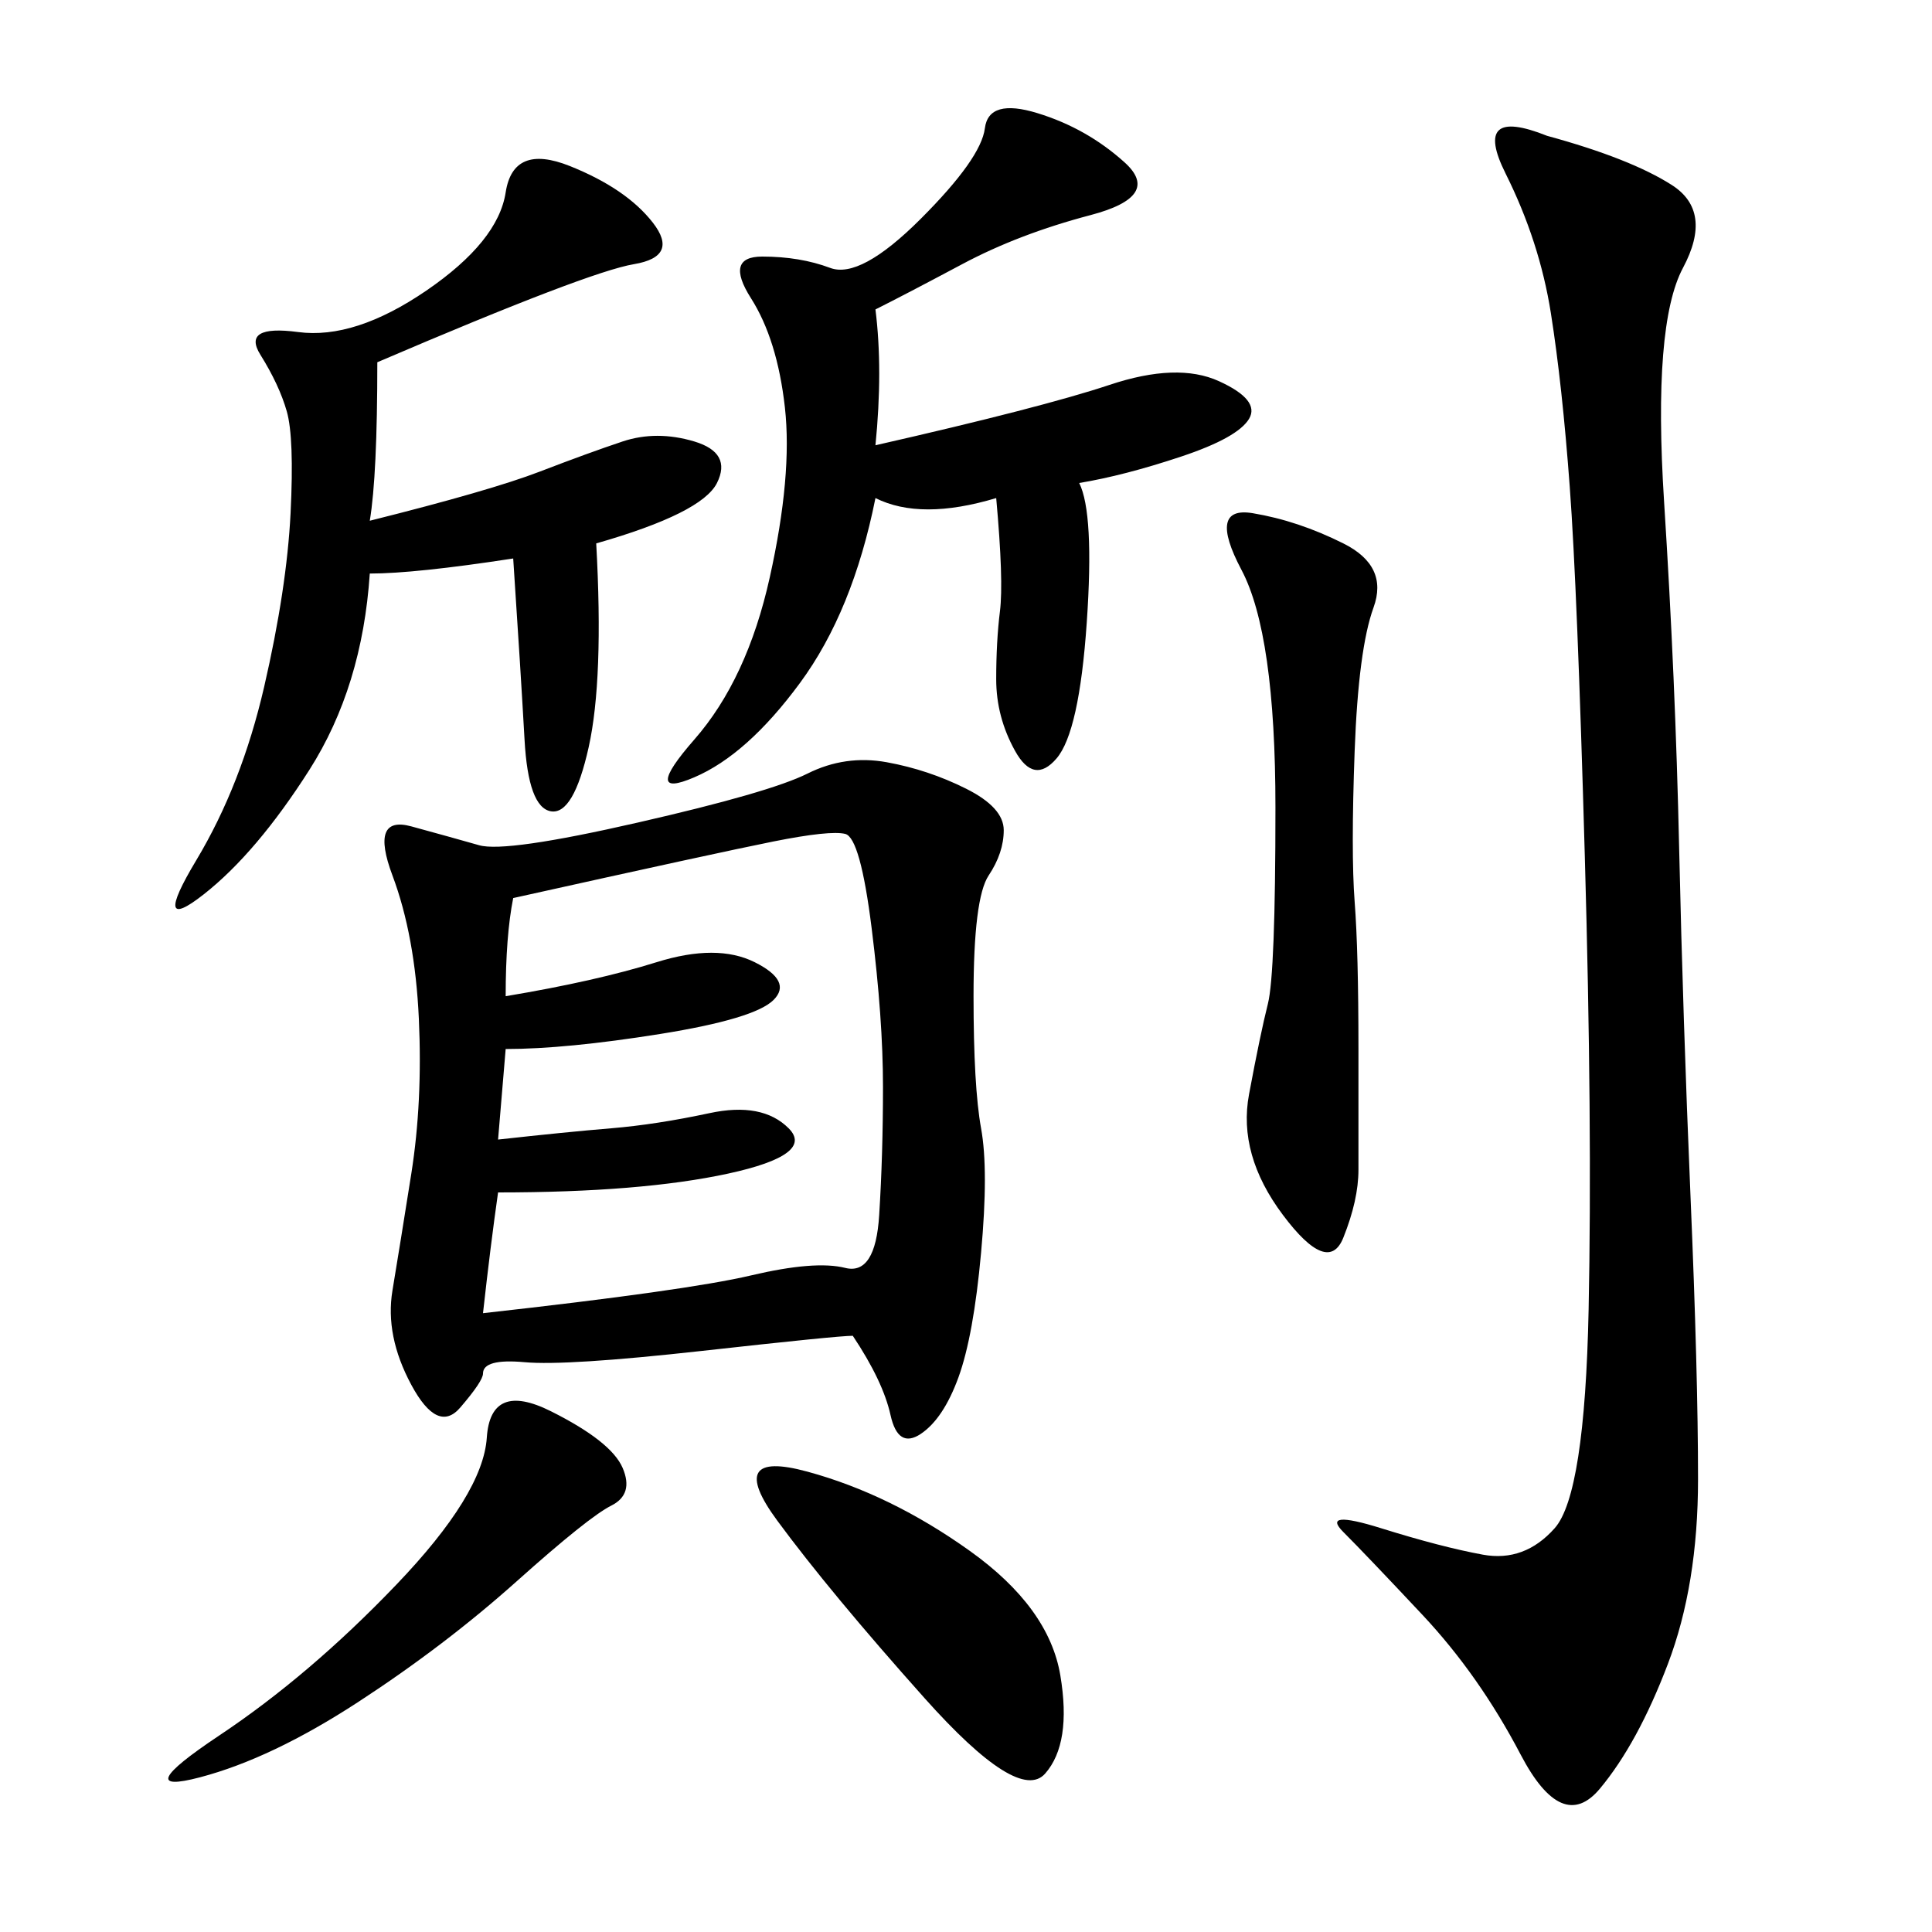 <svg xmlns="http://www.w3.org/2000/svg" xmlns:xlink="http://www.w3.org/1999/xlink" width="300" height="300"><path d="M132.42 207.42Q130.08 207.42 108.98 209.77Q87.89 212.11 81.45 211.52Q75 210.94 75 213.28L75 213.28Q75 214.45 71.48 218.55Q67.97 222.66 63.87 215.04Q59.77 207.42 60.94 200.39Q62.11 193.36 63.87 182.23Q65.63 171.09 65.04 158.20Q64.45 145.31 60.94 135.94Q57.42 126.56 63.87 128.32Q70.31 130.08 74.41 131.25Q78.52 132.42 99.02 127.73Q119.53 123.05 125.39 120.12Q131.25 117.19 137.70 118.36Q144.14 119.53 150 122.46Q155.86 125.39 155.86 128.91L155.86 128.91Q155.86 132.42 153.52 135.94Q151.17 139.45 151.17 154.69L151.17 154.69Q151.17 168.75 152.34 175.20Q153.52 181.64 152.34 194.53Q151.17 207.42 148.83 213.87Q146.48 220.31 142.97 222.66Q139.45 225 138.28 219.73Q137.11 214.45 132.42 207.42L132.42 207.42ZM240.23 21.09Q253.13 24.61 259.57 28.71Q266.02 32.81 261.33 41.60Q256.64 50.39 258.40 77.93Q260.16 105.47 260.74 131.84Q261.33 158.20 262.50 185.74Q263.67 213.28 263.67 229.69L263.67 229.69Q263.67 246.09 258.98 258.40Q254.30 270.70 248.44 277.73Q242.58 284.77 236.13 272.46Q229.69 260.16 220.90 250.78Q212.11 241.41 208.59 237.89Q205.08 234.38 214.45 237.30Q223.83 240.23 230.27 241.41Q236.72 242.58 241.41 237.30Q246.09 232.03 246.68 203.32Q247.27 174.61 246.09 133.01Q244.92 91.41 243.75 75.59Q242.58 59.77 240.82 48.63Q239.06 37.50 233.79 26.95Q228.52 16.41 240.23 21.09L240.23 21.09ZM79.69 139.45Q78.52 145.31 78.52 154.69L78.52 154.69Q92.58 152.34 101.95 149.41Q111.33 146.48 117.19 149.41Q123.05 152.34 120.12 155.27Q117.19 158.20 102.54 160.55Q87.89 162.89 78.52 162.89L78.52 162.89L77.34 176.95Q87.89 175.78 94.92 175.20Q101.95 174.61 110.16 172.85Q118.36 171.09 122.46 175.20Q126.56 179.30 113.09 182.23Q99.61 185.16 77.34 185.16L77.34 185.16Q76.17 193.36 75 203.91L75 203.91Q106.64 200.39 116.60 198.05Q126.56 195.70 131.25 196.88Q135.94 198.05 136.52 188.67Q137.11 179.30 137.11 168.75L137.11 168.75Q137.11 158.20 135.35 144.14Q133.59 130.08 131.25 129.49Q128.91 128.91 120.12 130.66Q111.33 132.42 79.69 139.45L79.69 139.45ZM135.94 48.05Q137.11 57.42 135.94 69.14L135.94 69.14Q161.72 63.28 172.27 59.77Q182.81 56.25 189.26 59.18Q195.70 62.11 193.95 65.04Q192.19 67.97 183.40 70.90Q174.61 73.83 167.58 75L167.58 75Q169.92 79.69 168.75 96.68Q167.58 113.67 164.06 117.77Q160.55 121.88 157.62 116.60Q154.69 111.33 154.69 105.47L154.69 105.47Q154.69 99.61 155.27 94.92Q155.86 90.23 154.69 77.34L154.69 77.34Q142.97 80.86 135.94 77.34L135.94 77.34Q132.42 94.92 124.22 106.05Q116.02 117.19 107.81 120.70Q99.61 124.22 107.81 114.84Q116.02 105.47 119.53 89.65Q123.05 73.83 121.88 63.28Q120.70 52.73 116.60 46.29Q112.50 39.84 118.36 39.84L118.36 39.84Q124.22 39.84 128.91 41.60Q133.59 43.36 142.97 33.98Q152.34 24.61 152.93 19.92Q153.52 15.23 161.13 17.58Q168.75 19.92 174.61 25.20Q180.47 30.47 169.34 33.40Q158.20 36.33 149.41 41.02Q140.63 45.70 135.94 48.05L135.94 48.05ZM58.59 56.25Q58.59 73.83 57.42 80.86L57.42 80.86Q76.17 76.17 83.79 73.24Q91.41 70.31 96.68 68.55Q101.95 66.80 107.81 68.55Q113.67 70.31 111.33 75Q108.98 79.69 92.58 84.38L92.58 84.38Q93.75 105.47 91.41 116.02Q89.06 126.56 85.55 125.98Q82.03 125.39 81.45 114.84Q80.86 104.30 79.69 86.72L79.69 86.72Q64.45 89.06 57.42 89.06L57.42 89.06Q56.25 106.64 48.05 119.53Q39.84 132.42 31.64 138.87Q23.44 145.31 30.47 133.59Q37.50 121.88 41.02 106.64Q44.53 91.41 45.12 79.69Q45.70 67.97 44.53 63.87Q43.36 59.77 40.43 55.08Q37.50 50.39 46.29 51.56Q55.08 52.73 66.21 45.12Q77.34 37.50 78.52 29.88Q79.69 22.27 88.48 25.78Q97.27 29.30 101.37 34.57Q105.47 39.84 98.44 41.02Q91.41 42.19 58.59 56.25L58.59 56.25ZM194.53 79.69Q201.56 80.86 208.59 84.38Q215.63 87.89 213.28 94.34Q210.94 100.78 210.35 116.60Q209.77 132.42 210.35 140.04Q210.94 147.66 210.94 162.89L210.94 162.89L210.94 181.64Q210.94 186.33 208.59 192.19Q206.25 198.05 199.22 188.67Q192.19 179.30 193.95 169.92Q195.70 160.55 196.88 155.86Q198.05 151.17 198.05 125.39L198.05 125.39Q198.05 98.44 192.77 88.48Q187.50 78.52 194.53 79.69L194.53 79.69ZM125.39 228.52Q138.28 232.03 150.59 240.82Q162.89 249.61 164.65 260.16Q166.41 270.70 162.30 275.39Q158.20 280.08 143.55 263.67Q128.91 247.27 120.70 236.13Q112.50 225 125.39 228.52L125.39 228.52ZM33.98 269.53Q48.05 260.16 61.52 246.09Q75 232.03 75.59 223.24Q76.17 214.45 85.55 219.14Q94.92 223.83 96.68 227.93Q98.44 232.03 94.92 233.79Q91.41 235.55 80.27 245.51Q69.14 255.47 55.66 264.26Q42.19 273.05 31.05 275.98Q19.92 278.91 33.98 269.53L33.98 269.53Z"/></svg>
